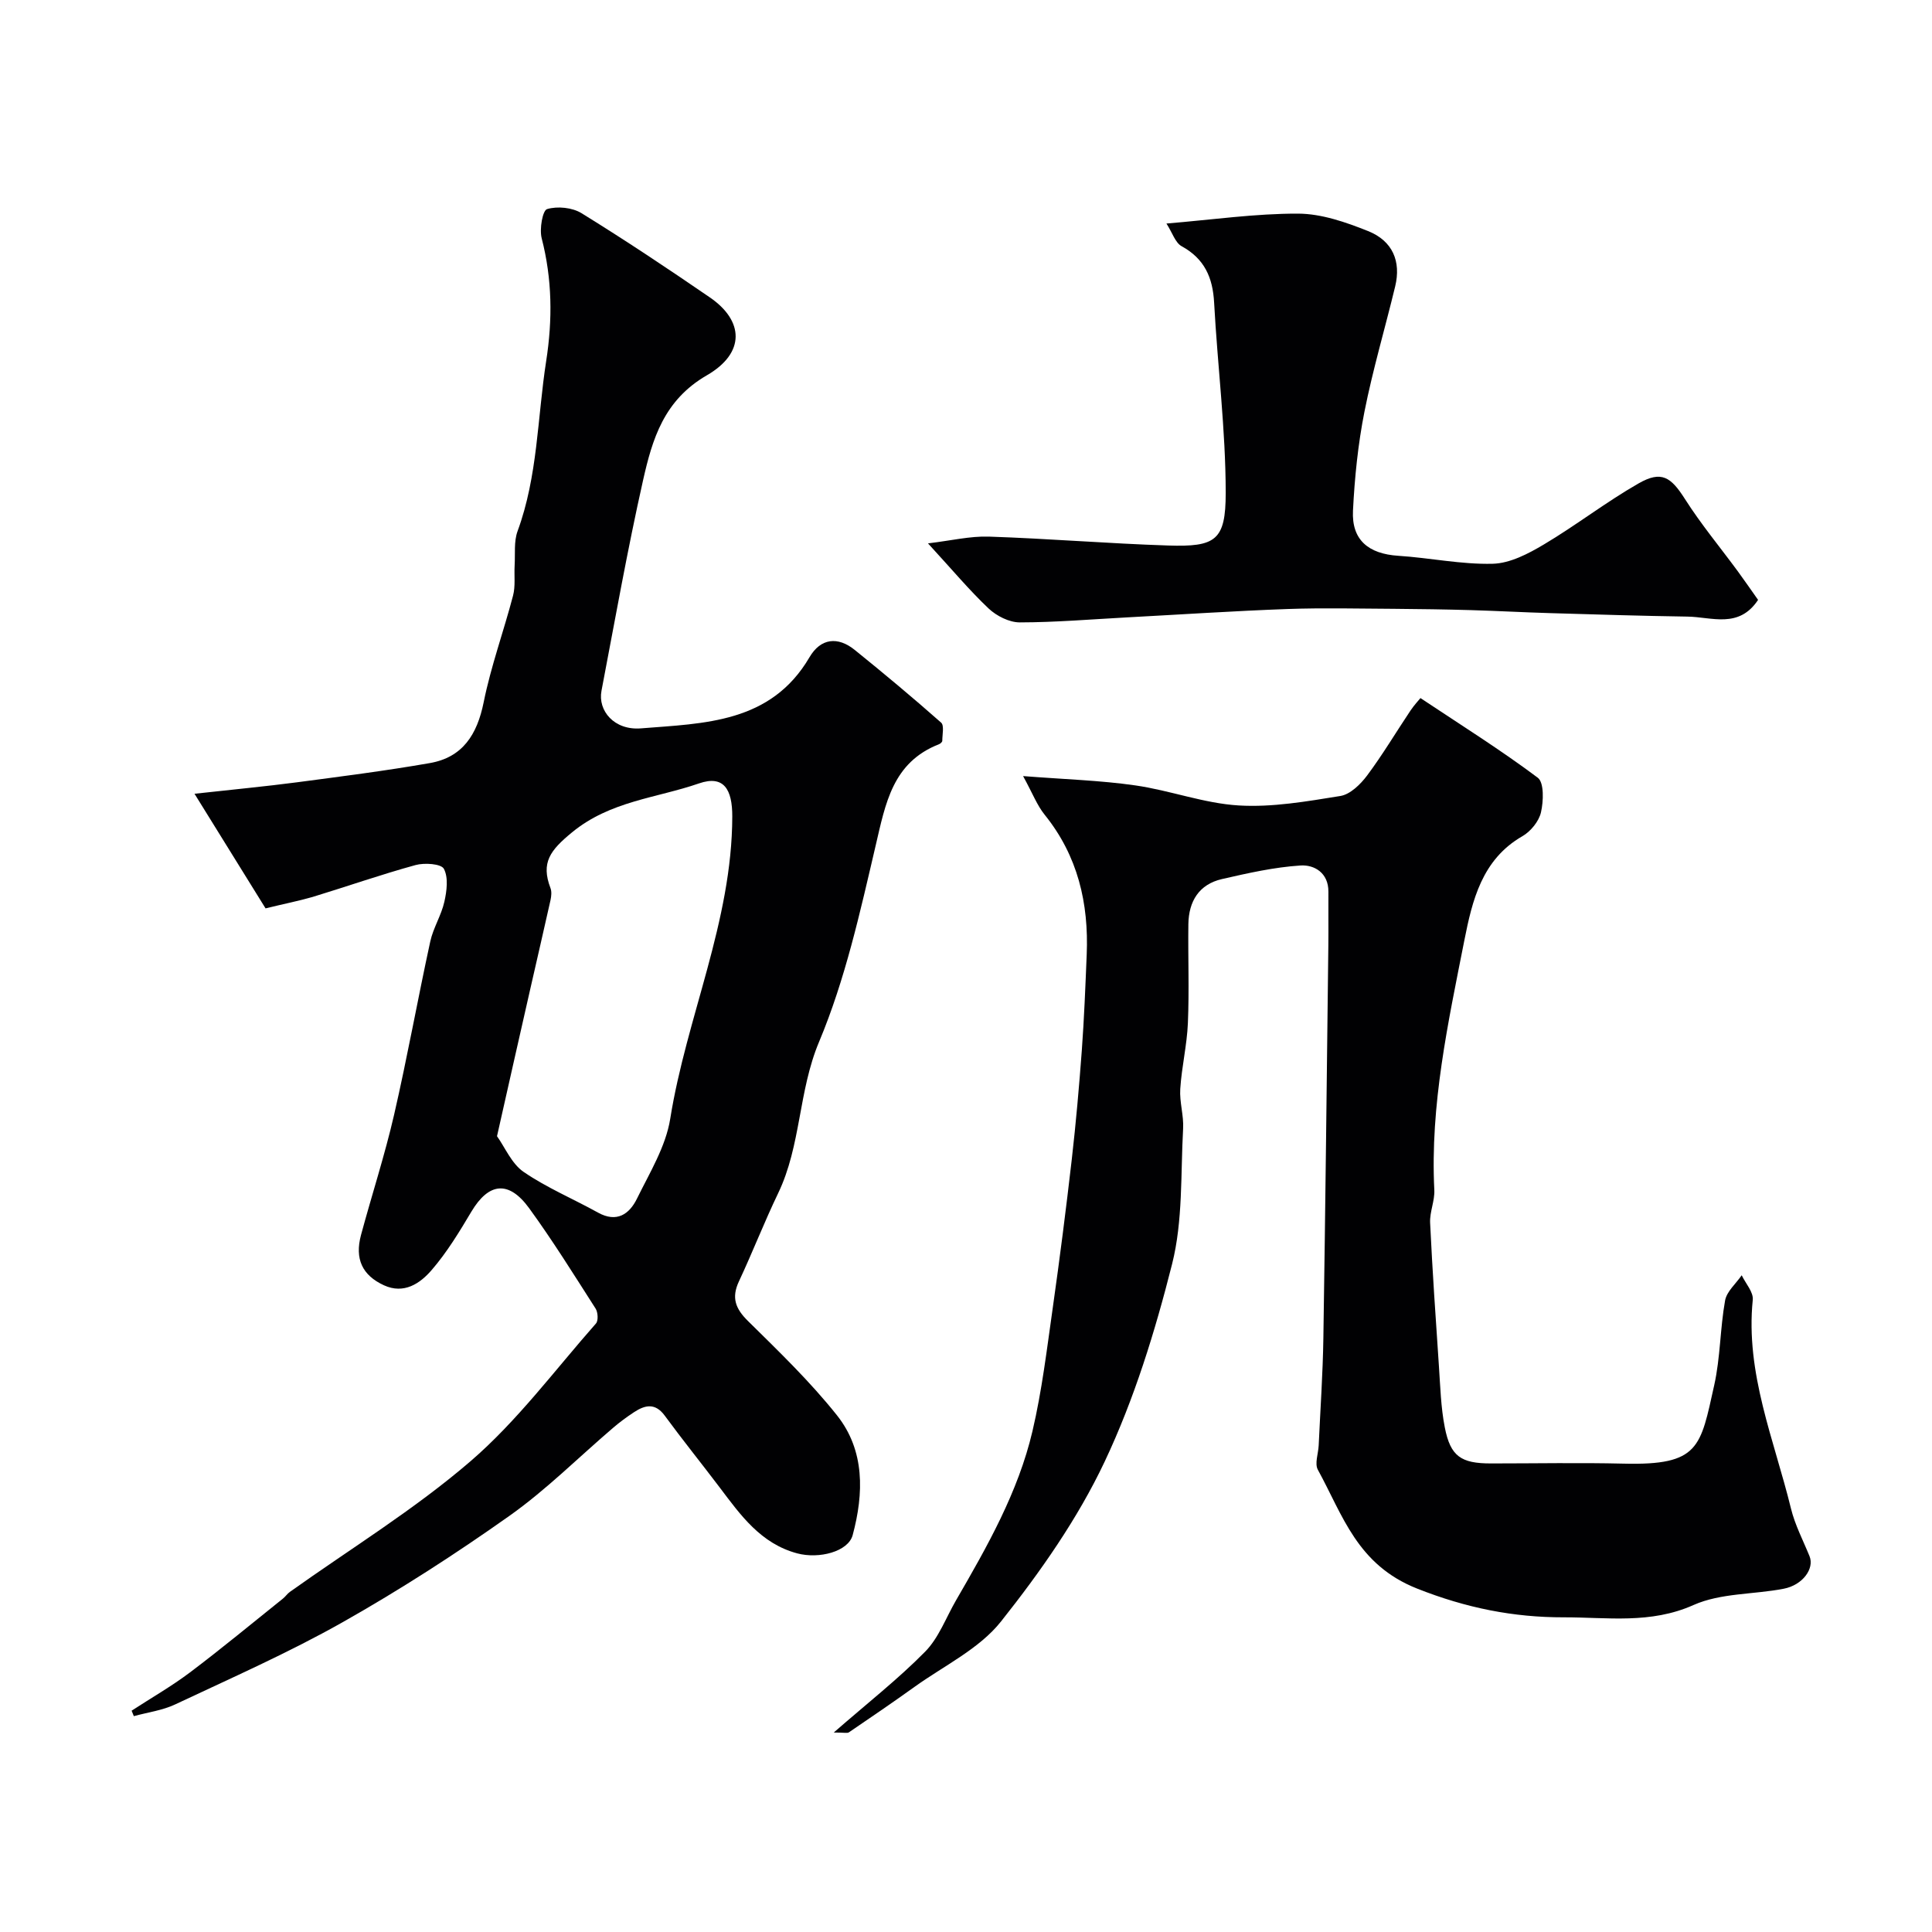 <svg enable-background="new 0 0 400 400" viewBox="0 0 400 400" xmlns="http://www.w3.org/2000/svg"><g fill="#010103"><path d="m54.98 188.07c-4.74-7.65-9.38-15.12-14.71-23.73 8.24-.91 14.69-1.52 21.11-2.36 9.22-1.22 18.45-2.39 27.6-3.99 6.83-1.19 9.81-5.92 11.16-12.6 1.5-7.46 4.15-14.69 6.08-22.07.52-1.98.21-4.17.33-6.26.14-2.38-.18-4.95.61-7.1 4.19-11.39 4.09-23.45 5.92-35.21 1.34-8.6 1.25-16.97-.93-25.42-.49-1.9.18-5.77 1.12-6.04 2.14-.64 5.22-.33 7.13.85 9.01 5.56 17.83 11.44 26.56 17.43 7.05 4.83 7.41 11.49-.61 16.13-8.91 5.15-11.29 13.21-13.21 21.73-3.25 14.45-5.83 29.05-8.61 43.6-.78 4.09 2.61 8.22 8.18 7.77 13.08-1.05 26.88-1.05 34.89-14.73 2.32-3.96 5.87-4.33 9.35-1.52 6.07 4.9 12.06 9.9 17.9 15.06.67.59.24 2.48.24 3.77 0 .24-.39.59-.67.7-9.63 3.76-11.08 12.26-13.13 21.01-3.21 13.72-6.29 27.7-11.71 40.61-4.31 10.26-3.71 21.45-8.48 31.36-2.88 5.99-5.29 12.21-8.11 18.23-1.59 3.39-.73 5.65 1.88 8.22 6.37 6.28 12.87 12.54 18.42 19.52 5.8 7.3 5.56 16.17 3.25 24.79-.92 3.44-6.97 4.99-11.48 3.79-7.56-2.02-11.73-7.92-16.08-13.68-3.75-4.96-7.66-9.8-11.34-14.82-2-2.73-4.11-2.22-6.39-.72-1.5.99-2.96 2.06-4.32 3.23-7.13 6.09-13.81 12.8-21.43 18.2-11.16 7.9-22.71 15.35-34.61 22.07-11.18 6.31-22.99 11.51-34.62 16.99-2.65 1.25-5.7 1.64-8.56 2.43-.15-.38-.31-.75-.46-1.13 4.04-2.63 8.25-5.04 12.09-7.93 6.54-4.93 12.84-10.16 19.24-15.28.52-.41.9-1.01 1.44-1.39 12.54-8.94 25.79-17.05 37.41-27.06 9.67-8.33 17.45-18.86 25.96-28.51.51-.58.41-2.31-.07-3.07-4.48-7-8.88-14.08-13.77-20.8-4.24-5.82-8.37-5.29-11.95.71-2.5 4.2-5.07 8.45-8.25 12.12-2.38 2.76-5.71 5.04-9.87 3.13-4.49-2.07-6.06-5.47-4.74-10.4 2.24-8.31 4.92-16.51 6.85-24.89 2.74-11.9 4.89-23.94 7.49-35.88.61-2.82 2.29-5.41 2.92-8.23.5-2.22.86-5.01-.1-6.82-.55-1.05-4.02-1.29-5.86-.78-7.18 1.97-14.22 4.44-21.34 6.61-2.96.85-5.99 1.44-9.72 2.36zm47.92 47.17c1.67 2.34 3.02 5.68 5.51 7.39 4.8 3.29 10.27 5.58 15.39 8.42 3.9 2.17 6.51.32 8.08-2.89 2.63-5.36 5.96-10.78 6.88-16.51 3.37-21.07 12.81-40.85 12.85-62.62.01-5.53-1.7-8.63-6.9-6.83-8.81 3.05-18.36 3.62-26.29 10.14-4.52 3.72-6.46 6.25-4.45 11.53.28.73.18 1.68.01 2.48-1.34 6.04-2.76 12.06-4.12 18.09-2.28 9.99-4.52 19.97-6.96 30.8z"/><path d="m172.62 358.7c7.03-6.14 13.35-11.08 18.92-16.74 2.82-2.86 4.31-7.03 6.39-10.62 6.46-11.15 12.86-22.39 15.83-35.03 1.97-8.4 2.99-17.03 4.21-25.59 1.45-10.21 2.75-20.44 3.93-30.69.86-7.51 1.52-15.05 2.08-22.59.48-6.59.74-13.2 1.01-19.8.44-10.64-1.84-20.44-8.69-28.94-1.58-1.95-2.51-4.43-4.48-8.02 8.71.68 16.03.89 23.24 1.93 7.19 1.03 14.21 3.72 21.4 4.15 6.97.42 14.09-.84 21.05-1.96 2.04-.33 4.16-2.41 5.52-4.22 3.22-4.31 5.98-8.96 8.98-13.44.79-1.18 1.77-2.22 2.08-2.61 8.46 5.63 16.62 10.74 24.29 16.49 1.33 1 1.19 4.88.66 7.17-.43 1.87-2.14 3.96-3.85 4.94-8.39 4.82-10.38 13.33-12.01 21.55-3.36 17.04-7.11 34.1-6.22 51.69.11 2.24-.97 4.54-.87 6.78.47 9.89 1.15 19.77 1.82 29.65.29 4.25.4 8.56 1.22 12.73 1.17 6 3.36 7.46 9.55 7.46 9.16 0 18.33-.18 27.49.04 15.72.39 15.88-3.42 18.74-16.24 1.28-5.72 1.21-11.74 2.25-17.53.34-1.89 2.25-3.49 3.44-5.23.81 1.7 2.46 3.49 2.29 5.1-1.54 15.19 4.43 28.96 7.91 43.19.83 3.41 2.52 6.61 3.85 9.89 1.03 2.55-1.41 5.96-5.35 6.72-6.23 1.21-13.06.87-18.67 3.37-8.92 3.99-17.91 2.53-26.85 2.55-10.41.02-20.2-1.92-30.38-5.95-12.44-4.93-15.36-15.14-20.55-24.6-.7-1.27.09-3.35.17-5.05.34-7.43.86-14.85.97-22.28.42-27.1.71-54.19 1.03-81.29.04-3.69-.02-7.37.01-11.06.03-3.91-2.92-5.61-5.76-5.43-5.46.35-10.9 1.58-16.27 2.81-4.76 1.09-6.89 4.61-6.96 9.33-.09 6.83.19 13.67-.1 20.49-.19 4.56-1.29 9.07-1.58 13.63-.18 2.72.75 5.51.59 8.24-.52 9.37-.02 19.05-2.28 28.01-3.52 13.94-7.83 27.94-13.95 40.89-5.58 11.82-13.32 22.85-21.48 33.13-4.5 5.67-11.8 9.15-17.9 13.53-4.47 3.21-9.03 6.31-13.58 9.41-.33.22-.92.04-3.14.04z"/><path d="m192.13 112.5c4.79-.57 8.72-1.53 12.62-1.4 12.36.41 24.71 1.44 37.07 1.84 9.86.32 11.95-1.02 11.95-10.9-.01-13.13-1.69-26.25-2.4-39.39-.28-5.19-1.99-9.08-6.72-11.67-1.32-.72-1.91-2.77-3.15-4.7 9.64-.8 18.45-2.08 27.27-2.05 4.84.02 9.87 1.77 14.47 3.61 5.11 2.04 6.86 6.29 5.62 11.44-2.09 8.67-4.64 17.24-6.37 25.98-1.33 6.72-2.03 13.62-2.37 20.47-.3 6.07 3.21 8.94 9.38 9.34 6.54.42 13.06 1.82 19.56 1.65 3.58-.09 7.37-2.08 10.59-4 6.68-3.97 12.87-8.79 19.61-12.64 4.73-2.7 6.68-1.33 9.58 3.22 3.32 5.22 7.3 10.01 10.97 15 1.44 1.97 2.82 3.98 4.18 5.9-3.99 6.02-9.61 3.53-14.62 3.46-9.48-.14-18.97-.44-28.45-.72-5.45-.16-10.89-.46-16.34-.62-5.31-.15-10.62-.23-15.94-.27-7.36-.04-14.73-.22-22.07.04-11.07.4-22.12 1.14-33.18 1.73-7.42.4-14.84 1.03-22.26 1.04-2.18 0-4.8-1.33-6.44-2.87-4.03-3.81-7.59-8.09-12.56-13.49z"/></g></svg>